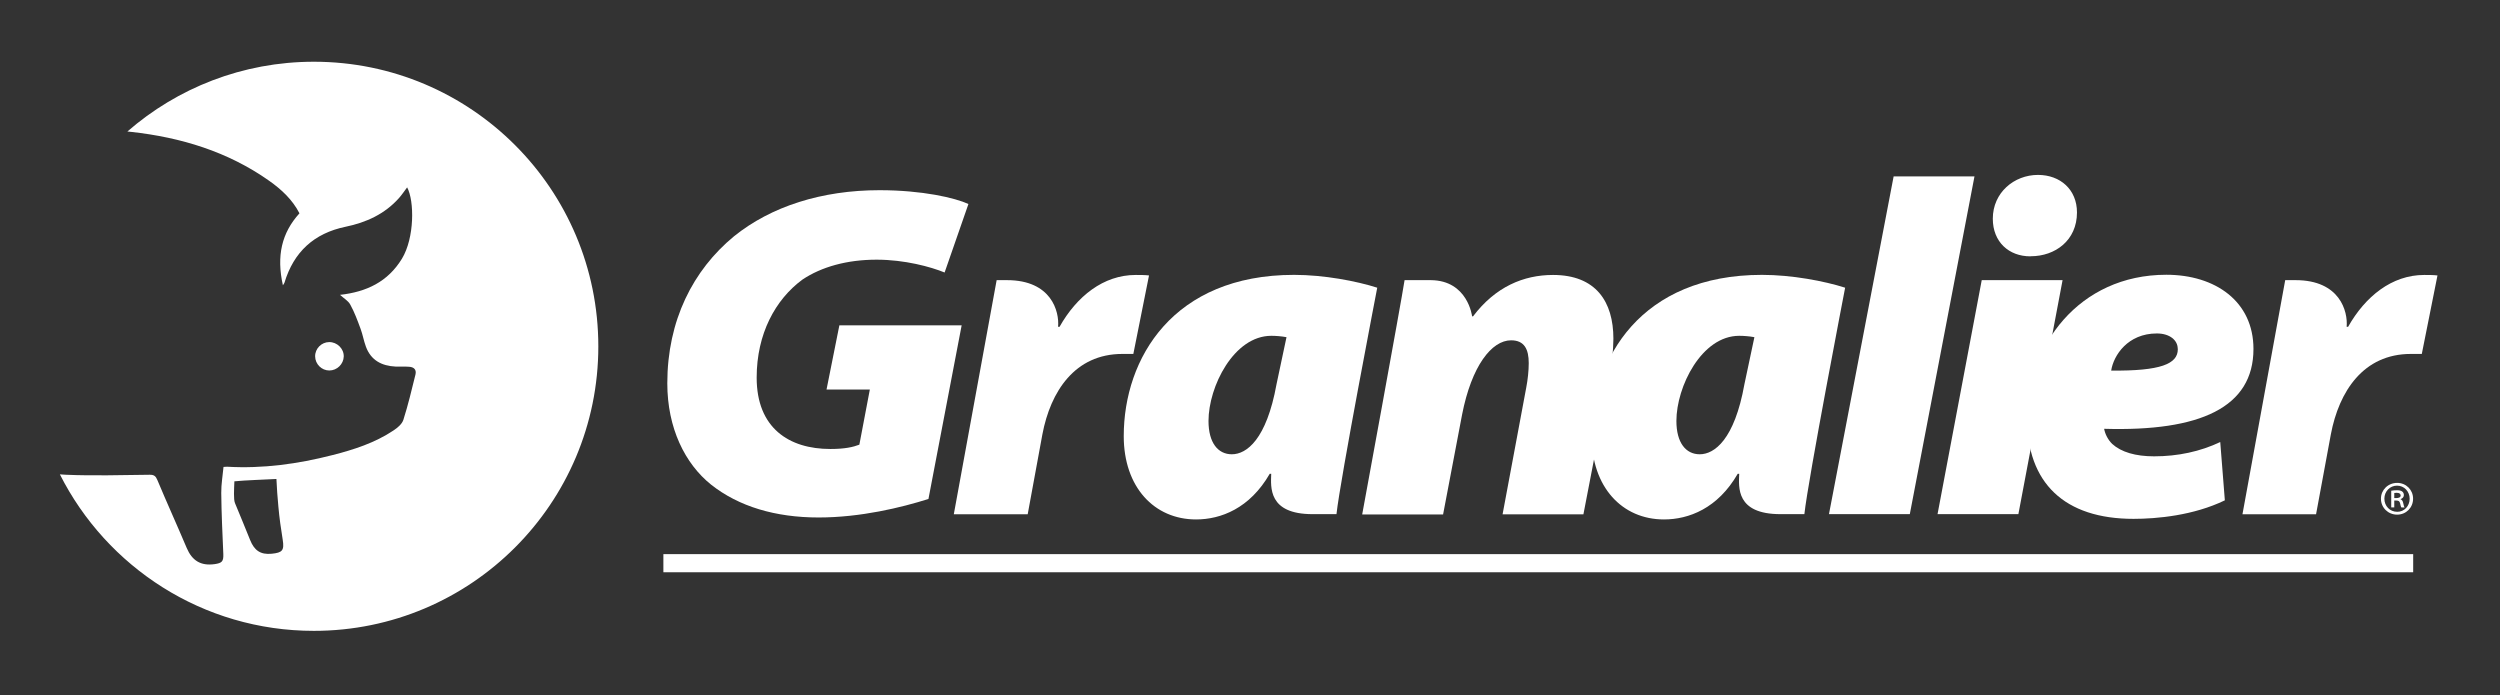 <svg xmlns="http://www.w3.org/2000/svg" xmlns:xlink="http://www.w3.org/1999/xlink" id="Layer_1" x="0px" y="0px" viewBox="0 0 255.13 70.93" style="enable-background:new 0 0 255.13 70.93;" xml:space="preserve">
<rect x="0" y="0" width="255.13" height="70.93" fill="#333333" stroke="none"/>
<style type="text/css">
	.st0{fill:#FFFFFF;}
</style>
<path class="st0" d="M35.08,36.38c0.02-0.8-0.68-1.48-1.49-1.47c-0.79,0.01-1.44,0.67-1.43,1.46c0.01,0.79,0.66,1.44,1.45,1.44  C34.39,37.81,35.06,37.16,35.08,36.38"></path>
<path class="st0" d="M32.03,6.3c-7.28,0-13.94,2.69-19.03,7.12c0.13,0.01,0.26,0.02,0.39,0.04c5.07,0.56,9.86,2.01,14.08,4.99  c1.26,0.89,2.38,1.93,3.09,3.32c-1.81,1.99-2.36,4.34-1.69,7.34c0.08-0.12,0.14-0.19,0.16-0.26c0.95-3.14,3.01-5.04,6.24-5.71  c2.09-0.43,3.99-1.29,5.45-2.93c0.3-0.34,0.56-0.73,0.83-1.09c0.75,1.39,0.76,5.15-0.53,7.28c-1.44,2.36-3.62,3.39-6.32,3.69  c0.38,0.35,0.84,0.61,1.05,1c0.43,0.78,0.74,1.63,1.05,2.47c0.22,0.59,0.32,1.22,0.54,1.81c0.51,1.4,1.61,1.97,3.03,2.04  c0.46,0.02,0.92-0.02,1.39,0.02c0.48,0.03,0.76,0.29,0.64,0.79c-0.38,1.54-0.75,3.1-1.23,4.61c-0.13,0.43-0.59,0.82-1,1.09  c-1.91,1.28-4.07,1.97-6.27,2.53c-3.51,0.9-7.08,1.39-10.72,1.18c-0.08,0-0.16,0.01-0.37,0.02c-0.08,0.88-0.24,1.77-0.23,2.66  c0.02,2.08,0.12,4.15,0.21,6.23c0.03,0.77-0.15,0.92-0.88,1.03c-1.43,0.2-2.31-0.36-2.86-1.66c-0.98-2.32-2.02-4.6-2.99-6.92  c-0.17-0.41-0.34-0.55-0.81-0.54c-2.83,0.03-5.67,0.12-8.5,0c-0.22-0.01-0.43-0.02-0.64-0.04c4.78,9.47,14.59,15.97,25.92,15.97  c16.03,0,29.03-13,29.03-29.03C61.06,19.29,48.06,6.3,32.03,6.3 M27.73,56.51c-1.17,0.12-1.79-0.37-2.2-1.39  c-0.5-1.26-1.03-2.51-1.55-3.78c-0.16-0.38-0.09-1.42-0.06-2.22c1.03-0.11,3.27-0.18,4.29-0.24c0.06,1.09,0.09,1.72,0.2,2.83  c0.1,1.13,0.26,2.25,0.44,3.36C29.03,56.18,28.81,56.4,27.73,56.51"></path>
<path class="st0" d="M94.75,50.92c-2.77,0.88-6.94,1.89-11.21,1.89c-4.41,0-8.15-1.12-10.97-3.35c-2.67-2.14-4.47-5.78-4.47-10.34  c0-6.41,2.62-11.55,6.8-15c3.79-3.06,8.98-4.71,14.85-4.71c4.37,0,7.72,0.78,9.08,1.41l-2.43,6.99c-1.41-0.58-4.08-1.31-6.94-1.31  c-3.01,0-5.63,0.73-7.58,2.04c-2.76,2.04-4.66,5.53-4.66,10c0,5.14,3.3,7.28,7.52,7.28c1.5,0,2.33-0.2,2.96-0.44l1.07-5.63h-4.42  l1.31-6.55h12.48L94.75,50.92z"></path>
<path class="st0" d="M133.95,52.47c-4.56,0-4.26-2.77-4.22-4.12h-0.15c-2.04,3.54-5,4.66-7.52,4.66c-4.27,0-7.38-3.3-7.38-8.5  c0-7.96,5.05-16.46,17.38-16.46c3.06,0,6.36,0.63,8.49,1.31c0,0-3.78,19.58-4.16,23.11H133.95z M131.29,34.41  c-0.53-0.1-1.12-0.14-1.55-0.14c-3.83,0-6.41,5.19-6.41,8.69c0,2.23,0.97,3.4,2.38,3.4c1.51,0,3.54-1.51,4.56-7.14L131.29,34.41z"></path>
<path class="st0" d="M181.7,52.47c-4.57,0-4.26-2.77-4.21-4.12h-0.15c-2.04,3.54-5,4.66-7.53,4.66c-4.27,0-7.38-3.3-7.38-8.5  c0-7.96,5.05-16.46,17.38-16.46c3.06,0,6.36,0.63,8.49,1.31c0,0-3.78,19.58-4.16,23.11H181.7z M179.04,34.41  c-0.53-0.1-1.12-0.14-1.55-0.14c-3.84,0-6.41,5.19-6.41,8.69c0,2.23,0.97,3.4,2.38,3.4c1.51,0,3.55-1.51,4.56-7.14L179.04,34.41z"></path>
<path class="st0" d="M139.02,52.47c0,0,3.98-21.65,4.32-23.88c0,0,1.85-0.01,2.68,0c3.78,0.03,4.21,3.69,4.21,3.69h0.1  c2.28-3.01,5.15-4.22,8.16-4.22c4.37,0,6.16,2.72,6.16,6.51c0,1.07-0.19,2.96-0.39,4.08l-2.67,13.84h-8.25l2.42-12.96  c0.15-0.78,0.25-1.7,0.25-2.47c0-1.41-0.44-2.33-1.8-2.33c-1.99,0-4.03,2.62-5,7.57l-1.94,10.2H139.02z"></path>
<polygon class="st0" points="186.65,52.47 193.25,18 201.5,18 194.9,52.47 "></polygon>
<path class="st0" d="M197.73,52.47l4.51-23.88h8.25l-4.51,23.88H197.73z M207.2,26.16c-2.18,0-3.83-1.46-3.83-3.84  c0-2.67,2.18-4.47,4.61-4.47c2.28,0,3.98,1.5,3.98,3.83c0,2.86-2.23,4.47-4.71,4.47H207.2z"></path>
<path class="st0" d="M227.05,51.06c-3.2,1.55-6.94,1.89-9.32,1.89c-7.04,0-10.87-3.64-10.87-10.3c0-7.28,5.24-14.61,14.22-14.61  c5,0,8.89,2.72,8.89,7.57c0,5.97-5.44,8.44-15.24,8.15c0.1,0.54,0.39,1.12,0.83,1.55c0.92,0.83,2.38,1.26,4.27,1.26  c2.43,0,4.71-0.49,6.75-1.46L227.05,51.06z M222.24,35.58c0-0.83-0.78-1.55-2.13-1.55c-2.96,0-4.42,2.23-4.66,3.79  c5.05,0.05,6.8-0.68,6.8-2.18V35.58z"></path>
<path class="st0" d="M228.85,52.47l4.36-23.88h1.06c4.53,0,5.35,3.2,5.21,4.76h0.15c1.75-3.1,4.47-5.29,7.76-5.29  c0.44,0,0.92,0,1.36,0.05l-1.6,8.01h-1.12c-4.85,0-7.33,3.83-8.16,8.2l-1.51,8.16H228.85z"></path>
<path class="st0" d="M97.34,52.47l4.37-23.88h1.06c4.53,0,5.35,3.2,5.21,4.76h0.15c1.75-3.1,4.47-5.29,7.77-5.29  c0.44,0,0.92,0,1.36,0.05l-1.6,8.01h-1.12c-4.85,0-7.33,3.83-8.16,8.2l-1.5,8.16H97.34z"></path>
<path class="st0" d="M244.64,49.28c0.91,0,1.62,0.71,1.62,1.61c0,0.92-0.71,1.63-1.63,1.63c-0.92,0-1.65-0.71-1.65-1.63  c0-0.9,0.73-1.61,1.65-1.61H244.64z M244.62,49.56c-0.73,0-1.29,0.6-1.29,1.33c0,0.75,0.56,1.34,1.31,1.34  c0.72,0.01,1.27-0.59,1.27-1.33C245.91,50.16,245.36,49.56,244.62,49.56L244.62,49.56z M244.34,51.78h-0.31v-1.7  c0.17-0.03,0.35-0.05,0.59-0.05c0.28,0,0.43,0.05,0.53,0.13c0.1,0.07,0.17,0.2,0.17,0.37c0,0.2-0.15,0.34-0.33,0.4v0.02  c0.14,0.06,0.23,0.19,0.27,0.42c0.05,0.25,0.09,0.35,0.13,0.42h-0.32c-0.05-0.06-0.09-0.21-0.14-0.44  c-0.04-0.19-0.15-0.27-0.39-0.27h-0.2V51.78z M244.34,50.83h0.21c0.23,0,0.44-0.07,0.44-0.26c0-0.16-0.11-0.28-0.41-0.28  c-0.12,0-0.19,0.01-0.24,0.02V50.83z"></path>
<rect x="67.7" y="56.55" class="st0" width="178.57" height="1.85"></rect>
</svg>